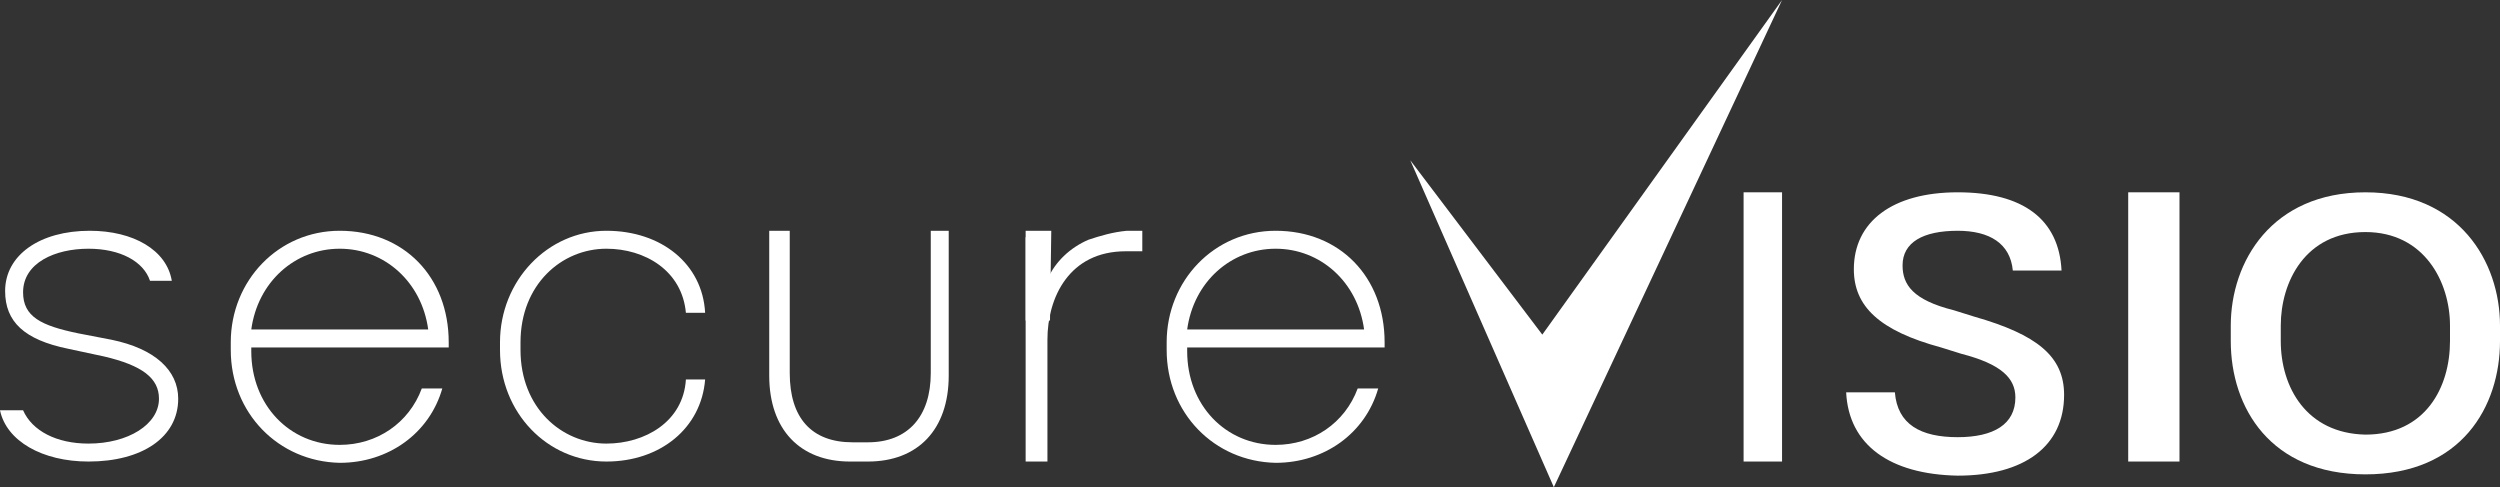 <?xml version="1.0" encoding="utf-8"?>
<!-- Generator: Adobe Illustrator 27.5.0, SVG Export Plug-In . SVG Version: 6.00 Build 0)  -->
<svg version="1.1" id="Layer_1" xmlns="http://www.w3.org/2000/svg" xmlns:xlink="http://www.w3.org/1999/xlink" x="0px" y="0px"
	 viewBox="0 0 195 38" style="enable-background:new 0 0 195 38;" xml:space="preserve">
<rect x="0" y="0" width="195" height="38" fill="#333333" stroke="none"/>
<style type="text/css">
	.st0{fill:#FFFFFF;}
</style>
<path class="st0" d="M139,0l-17.8,38L110,12.5l10.3,13.6L139,0z"/>
<path class="st0" d="M139,15h-3v21h3V15z"/>
<path class="st0" d="M144,30.6h3.8c0.2,2.5,2,3.5,4.9,3.5c2.8,0,4.5-1,4.5-3.1c0-1.5-1.1-2.6-4.2-3.4l-1.6-0.5
	c-4.8-1.3-6.8-3.2-6.8-6.1c0-3.7,3-6,8.1-6c5.1,0,7.9,2.1,8.1,6.1h-3.8c-0.2-2.1-1.8-3.1-4.3-3.1c-2.7,0-4.3,0.9-4.3,2.7
	c0,1.5,0.8,2.7,4,3.5l1.6,0.5c4.9,1.4,7,3.1,7,6.1c0,4-3.1,6.3-8.3,6.3C147.4,37,144.2,34.7,144,30.6"/>
<path class="st0" d="M170,15h-4v21h4V15z"/>
<path class="st0" d="M191.1,26.6v-1.2c0-3.4-2-7.3-6.6-7.3c-4.7,0-6.6,3.9-6.6,7.3v1.2c0,3.6,2,7.2,6.6,7.3
	C189.2,33.9,191.1,30.2,191.1,26.6z M174,26.6v-1.2c0-5,3.2-10.4,10.5-10.4c7.3,0,10.5,5.4,10.5,10.4v1.2c0,5.1-3,10.4-10.5,10.4
	C177.1,37,174,31.8,174,26.6z"/>
<path class="st0" d="M0,32h1.8c0.7,1.6,2.6,2.6,5.1,2.6c3.1,0,5.5-1.5,5.5-3.5c0-1.6-1.3-2.6-4.3-3.3l-2.8-0.6
	c-3.4-0.7-4.9-2.1-4.9-4.5C0.4,19.9,3.1,18,7,18c3.4,0,6,1.5,6.4,3.9h-1.7c-0.5-1.5-2.3-2.5-4.8-2.5c-2.6,0-5.1,1.1-5.1,3.4
	c0,1.9,1.4,2.6,4.3,3.2l2.6,0.5c3.4,0.7,5.2,2.4,5.2,4.6c0,3-2.8,4.9-7,4.9C3.3,36,0.5,34.4,0,32"/>
<path class="st0" d="M33.4,25.7c-0.5-3.7-3.4-6.3-6.9-6.3c-3.5,0-6.4,2.6-6.9,6.3H33.4z M18,27.3v-0.6c0-4.8,3.7-8.7,8.5-8.7
	c5,0,8.5,3.6,8.5,8.7v0.4H19.6v0.3c0,4.2,3,7.3,6.9,7.3c2.9,0,5.4-1.7,6.4-4.4h1.6c-1,3.5-4.2,5.8-8,5.8C21.7,36,18,32.2,18,27.3"/>
<path class="st0" d="M39,27.3v-0.6c0-4.8,3.7-8.7,8.3-8.7c4.3,0,7.5,2.6,7.7,6.4h-1.5c-0.3-3.3-3.2-5-6.2-5c-3.5,0-6.7,2.8-6.7,7.3
	v0.6c0,4.5,3.2,7.3,6.7,7.3c3,0,6-1.7,6.2-5H55c-0.3,3.8-3.5,6.4-7.7,6.4C42.7,36,39,32.2,39,27.3"/>
<path class="st0" d="M66.3,36c-3.9,0-6.3-2.5-6.3-6.7V18h1.6v11.1c0,3.5,1.7,5.4,4.9,5.4l0.7,0l0.5,0c3.1,0,4.9-2,4.9-5.4V18H74
	v11.3c0,4.2-2.4,6.7-6.3,6.7H66.3L66.3,36z"/>
<path class="st0" d="M106.4,25.7c-0.5-3.7-3.4-6.3-6.9-6.3c-3.5,0-6.4,2.6-6.9,6.3H106.4z M91,27.3v-0.6c0-4.8,3.7-8.7,8.5-8.7
	c5,0,8.5,3.6,8.5,8.7v0.4H92.6v0.3c0,4.2,3,7.3,6.9,7.3c2.9,0,5.4-1.7,6.4-4.4h1.6c-1,3.5-4.2,5.8-8,5.8C94.7,36,91,32.2,91,27.3"/>
<path class="st0" d="M80,36V18.5h1.6v1.2c0,0.8-0.1,1.4-0.3,2.1l-0.1,0.4l0.1,0.7l0.4-1.1c0.6-1.4,1.8-2.5,3.2-3.1
	c0.9-0.3,1.9-0.6,3-0.7l1.2,0v1.6h-1.3c-4.4,0-6.1,3.6-6.1,6.9V36L80,36L80,36z"/>
<path class="st0" d="M81.9,25H80v-7h2L81.9,25z"/>
</svg>
